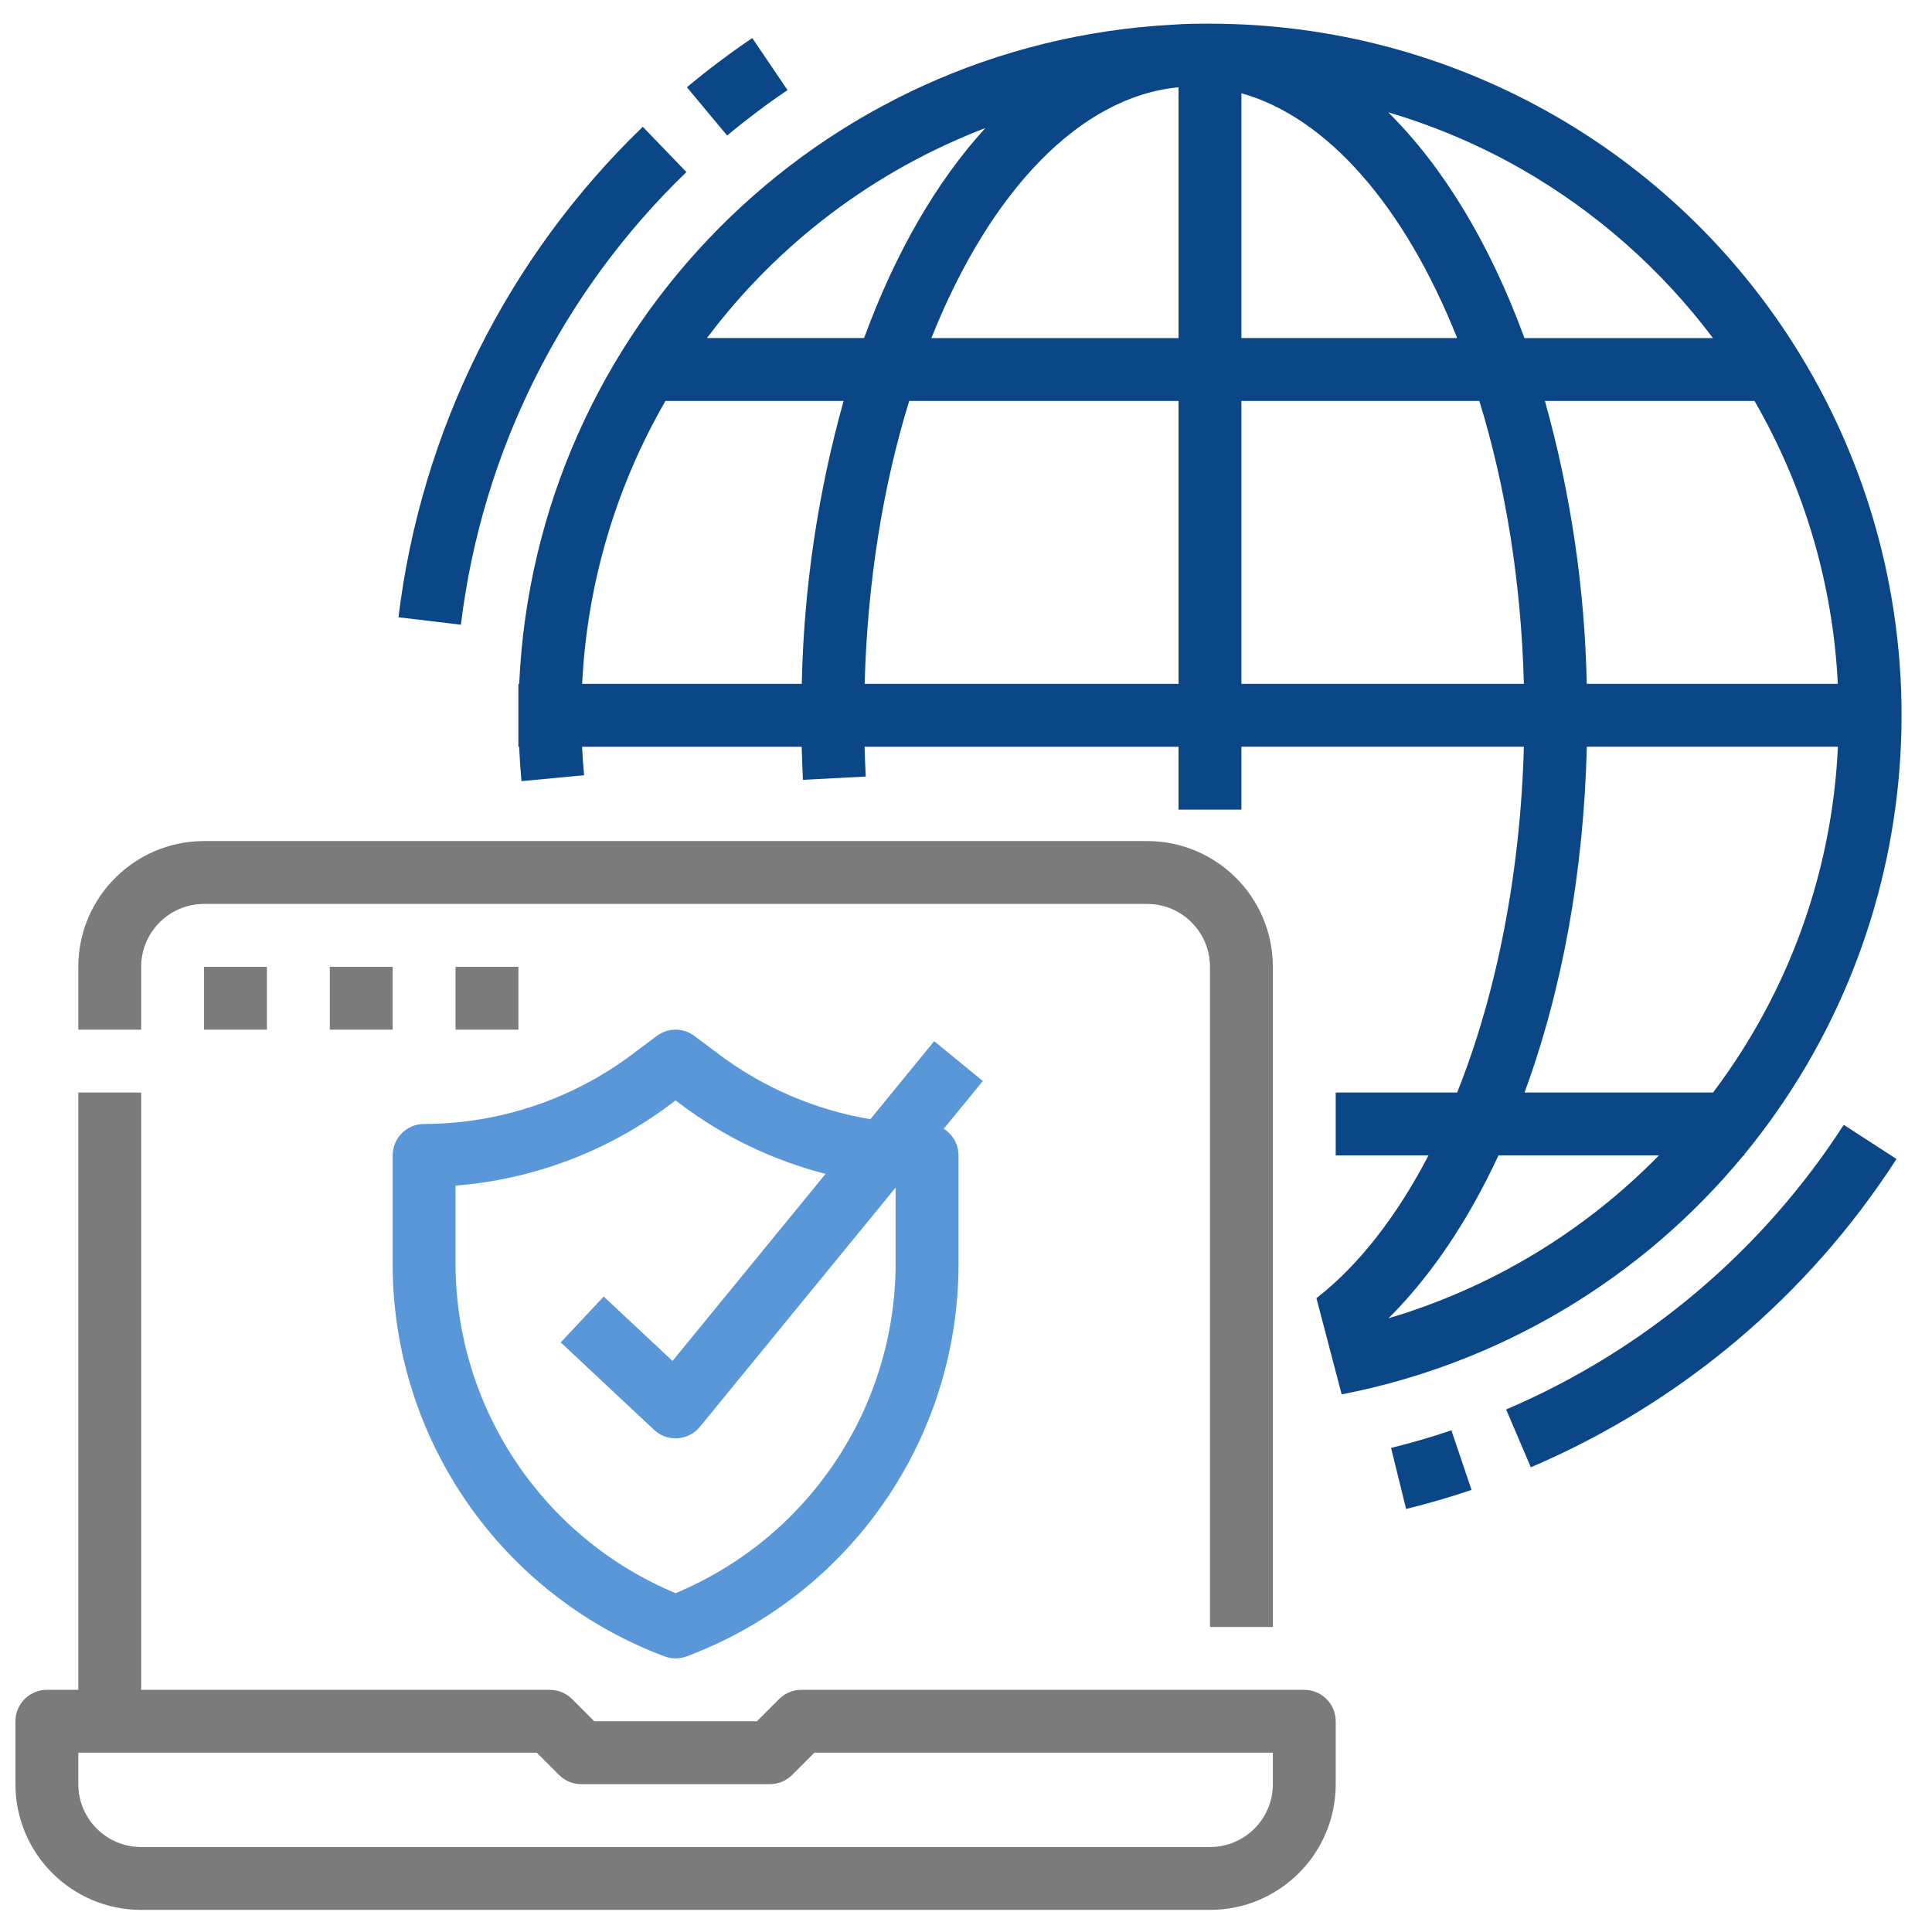 <svg xmlns="http://www.w3.org/2000/svg" id="Layer_11" viewBox="0 0 123.6 123.414"><g id="Outline"><path d="M9.032,65.87H5.01v-4.022c.005-4.441,3.604-8.039,8.044-8.044h60.333c4.442,.002,8.042,3.602,8.044,8.044v42.233h-4.022V61.848c-.002-2.221-1.802-4.02-4.022-4.022H13.054c-2.22,.003-4.02,1.802-4.022,4.022v4.022Zm74.41,42.233H51.265c-.533,0-1.045,.212-1.422,.589l-1.422,1.422h-10.401l-1.421-1.422c-.377-.377-.889-.589-1.423-.589H9.032v-38.211H5.01v38.211H2.999c-1.111,0-2.011,.9-2.011,2.011v4.022c0,4.443,3.602,8.044,8.044,8.044H77.409c4.443,0,8.044-3.602,8.044-8.044v-4.022c0-1.111-.9-2.011-2.011-2.011Zm-2.011,6.033c0,2.221-1.801,4.022-4.022,4.022H9.032c-2.221,0-4.022-1.801-4.022-4.022v-2.011h29.333l1.422,1.422c.377,.377,.889,.589,1.422,.589h12.067c.534,0,1.045-.212,1.423-.589l1.421-1.422h29.333v2.011ZM13.054,61.848h4.022v4.022h-4.022v-4.022Zm12.067,4.022h-4.022v-4.022h4.022v4.022Zm8.044-4.022v4.022h-4.022v-4.022h4.022Z" style="fill:#7c7b7b;"></path><path d="M59.764,66.608l-4.083,4.99c-3.497-.586-6.804-1.998-9.645-4.119l-1.609-1.207c-.715-.536-1.698-.536-2.413,0l-1.609,1.207c-3.834,2.863-8.488,4.414-13.273,4.424-1.111,0-2.011,.9-2.011,2.011v6.95c-0,11.174,6.931,21.176,17.394,25.099,.455,.171,.957,.171,1.412,0,10.462-3.923,17.394-13.925,17.394-25.099v-6.95c-0-.693-.357-1.336-.945-1.703l2.501-3.057-3.113-2.547Zm-2.466,14.257c-.03,9.211-5.577,17.507-14.078,21.054-8.5-3.548-14.047-11.843-14.078-21.054v-5.018c4.953-.392,9.694-2.177,13.675-5.15l.402-.302,.402,.302c2.748,2.053,5.872,3.548,9.195,4.399l-9.792,11.968-4.401-4.123-2.75,2.935,5.97,5.593c.373,.35,.864,.544,1.375,.545,.044,0,.089-.002,.133-.005,.556-.037,1.071-.302,1.424-.733l12.521-15.304v4.892Z" style="fill:#5997d9;"></path><path d="M111.54,73.915h.057v-.071c.189-.23,.376-.461,.561-.694,11.482-14.573,12.657-34.761,2.944-50.568C107.053,9.485,92.781,1.509,77.409,1.516c-.787,0-1.572,0-2.357,.062l-.02,.002c-22.709,1.211-40.796,19.451-41.816,42.169h-.05v4.022h.046c.033,.737,.083,1.472,.151,2.2l4.005-.377c-.057-.603-.101-1.212-.13-1.822h14.052c.018,.709,.044,1.416,.08,2.115l4.017-.209c-.033-.631-.057-1.268-.074-1.907h20.085v4.022h4.022v-4.023h18.07c-.216,7.974-1.707,15.712-4.268,22.122h-7.769v4.022h5.934c-2.042,3.925-4.488,7.051-7.168,9.134l1.615,6.153c10.084-1.956,19.172-7.361,25.706-15.287Zm6.035-30.166h-16.062c-.128-6.122-1.027-12.203-2.676-18.1h13.407c3.192,5.523,5.02,11.728,5.33,18.1Zm-7.989-22.122h-12.059c-2.223-6.075-5.225-10.99-8.713-14.44,2.965,.873,5.819,2.086,8.504,3.617,4.783,2.736,8.957,6.418,12.268,10.823ZM75.355,5.588h.043V21.627h-15.812c3.788-9.507,9.566-15.437,15.769-16.038Zm4.065,.377c5.446,1.529,10.413,7.154,13.801,15.661h-13.801V5.965Zm-16.383,2.227c-3.084,3.377-5.743,7.931-7.757,13.434h-10.051c4.553-6.066,10.725-10.722,17.808-13.434Zm-20.463,17.456h11.396c-1.649,5.897-2.548,11.978-2.676,18.1h-14.05c.311-6.372,2.138-12.577,5.33-18.1Zm12.743,18.1c.17-6.382,1.143-12.575,2.85-18.1h17.231v18.1h-20.081Zm24.103-18.1h15.22c1.707,5.524,2.681,11.717,2.85,18.1h-18.07V25.649Zm22.097,22.122h16.064c-.369,8.012-3.155,15.724-7.991,22.122h-12.058c2.426-6.603,3.789-14.157,3.986-22.122Zm-12.69,36.565c2.686-2.665,5.081-6.206,7.039-10.421h10.265c-4.787,4.889-10.743,8.476-17.304,10.421ZM46.52,8.671l-2.576-3.089c1.335-1.114,2.742-2.173,4.183-3.148l2.255,3.33c-1.329,.9-2.629,1.878-3.862,2.906Zm-17.033,31.294l-3.994-.478c1.45-11.944,6.969-23.023,15.629-31.376l2.792,2.896c-7.993,7.708-13.088,17.934-14.427,28.957Zm63.367,51.537l1.287,3.811c-1.372,.463-2.779,.873-4.185,1.219l-.962-3.905c1.296-.32,2.595-.698,3.86-1.125Zm25.099-19.545l3.376,2.187c-5.654,8.761-13.802,15.63-23.394,19.721l-1.58-3.698c8.856-3.778,16.378-10.12,21.598-18.209Z" style="fill:#0b4787;"></path></g></svg>